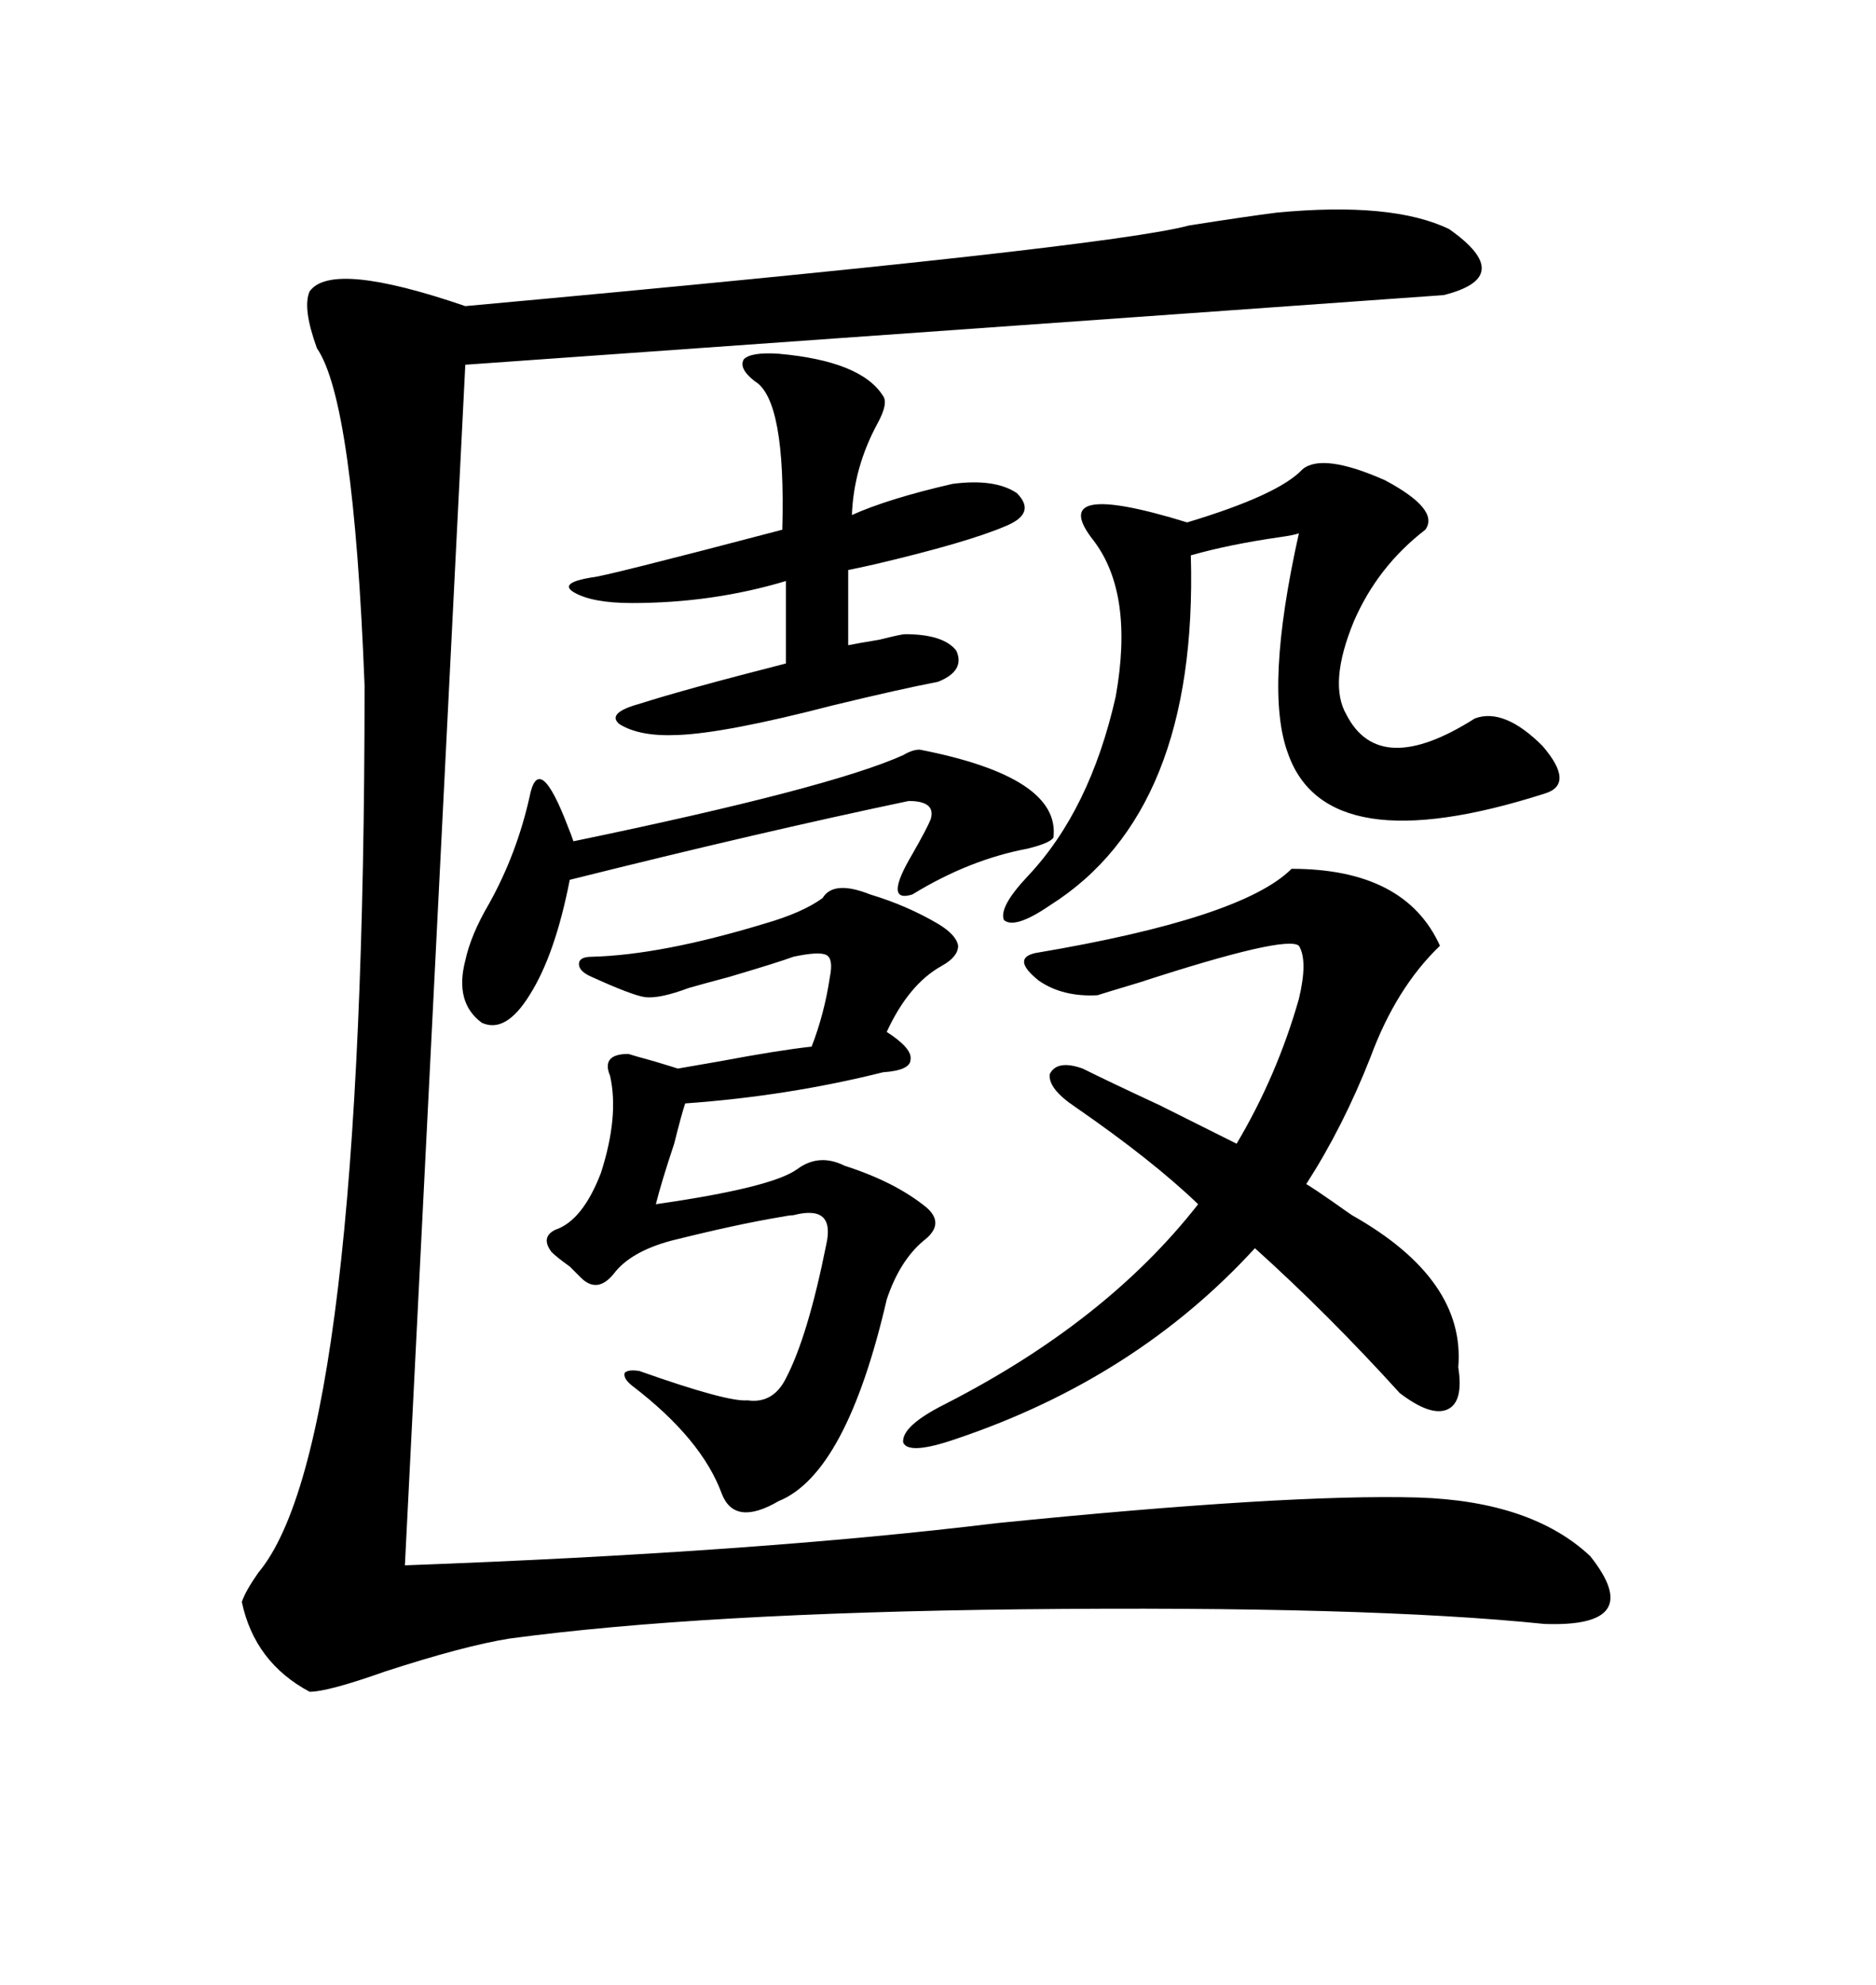 <svg xmlns="http://www.w3.org/2000/svg" xmlns:xlink="http://www.w3.org/1999/xlink" width="300" height="317.285"><path d="M204.20 33.98L204.20 33.98Q222.66 32.23 231.74 36.62L231.74 36.62Q242.58 44.24 230.86 47.17L230.86 47.17Q227.05 47.46 74.41 58.30L74.41 58.30L64.75 250.20Q121.00 248.14 159.38 243.46L159.38 243.46Q205.96 238.77 226.76 239.36L226.76 239.36Q244.92 239.94 254.30 248.73L254.30 248.73Q263.38 260.16 246.97 259.57L246.97 259.57Q218.55 256.64 163.18 257.23L163.18 257.23Q111.91 257.81 81.45 261.91L81.45 261.91Q74.12 263.09 61.52 267.19L61.52 267.19Q52.44 270.41 49.51 270.41L49.51 270.41Q40.72 265.72 38.67 256.05L38.67 256.05Q39.26 254.30 41.31 251.37L41.31 251.37Q58.30 231.15 58.30 109.57L58.30 109.57Q56.54 64.16 50.68 55.66L50.68 55.66Q48.34 49.22 49.51 46.58L49.51 46.58Q53.03 41.60 74.41 48.93L74.41 48.93Q177.25 39.55 190.14 36.04L190.14 36.04Q199.51 34.57 204.20 33.98ZM173.14 170.80L173.14 170.80Q177.25 172.85 185.45 176.66L185.45 176.66Q193.65 180.76 197.75 182.81L197.75 182.81Q204.20 171.97 207.71 159.67L207.71 159.67Q209.18 153.52 207.71 151.17L207.71 151.17Q205.66 149.41 182.23 157.03L182.23 157.03Q176.37 158.79 175.49 159.08L175.49 159.08Q169.92 159.38 166.11 156.74L166.11 156.74Q161.72 153.22 165.53 152.34L165.53 152.34Q198.63 146.78 206.54 138.87L206.54 138.87Q224.71 138.87 230.27 151.17L230.27 151.17Q223.24 157.91 219.14 169.04L219.14 169.04Q214.75 180.18 208.89 189.26L208.89 189.26Q210.35 190.14 213.28 192.19L213.28 192.19Q215.33 193.65 216.21 194.24L216.21 194.24Q234.38 204.49 233.20 218.55L233.20 218.55Q234.08 224.12 231.45 225.29L231.45 225.29Q228.81 226.46 223.83 222.66L223.83 222.66Q212.40 210.06 200.68 199.51L200.68 199.51Q181.64 220.31 152.93 229.98L152.93 229.98Q145.31 232.62 144.43 230.57L144.43 230.57Q144.14 227.93 151.17 224.41L151.17 224.41Q176.95 211.23 191.60 192.48L191.60 192.48Q184.28 185.45 171.97 176.95L171.97 176.95Q167.58 174.02 167.87 171.68L167.87 171.68Q169.04 169.34 173.14 170.80ZM131.54 143.55L131.54 143.55Q133.30 140.63 139.16 142.97L139.16 142.97Q145.02 144.73 150 147.66L150 147.66Q152.93 149.41 153.22 151.17L153.22 151.17Q153.22 152.93 150.59 154.39L150.59 154.39Q145.31 157.32 141.80 164.94L141.80 164.94Q145.90 167.58 145.61 169.34L145.61 169.34Q145.61 171.09 141.21 171.39L141.21 171.39Q125.98 175.20 109.57 176.37L109.57 176.37Q108.98 178.13 107.81 182.81L107.81 182.81Q105.76 188.96 104.88 192.48L104.88 192.48Q123.34 189.84 127.44 186.91L127.44 186.91Q130.96 184.28 135.06 186.33L135.06 186.33Q143.26 188.96 148.24 193.07L148.24 193.07Q151.17 195.70 147.66 198.34L147.66 198.34Q143.85 201.56 141.80 207.71L141.80 207.71Q135.35 235.55 124.51 239.94L124.51 239.94Q117.48 244.04 115.43 238.77L115.43 238.77Q112.21 229.98 101.07 221.48L101.07 221.48Q99.61 220.31 99.90 219.43L99.90 219.43Q100.49 218.85 102.25 219.14L102.25 219.14Q116.31 224.12 119.53 223.83L119.53 223.83Q123.63 224.41 125.68 220.31L125.68 220.31Q129.20 213.57 132.13 198.93L132.13 198.93Q133.59 192.48 126.86 194.24L126.86 194.24Q126.27 194.24 124.80 194.53L124.80 194.53Q117.77 195.70 107.23 198.34L107.23 198.34Q100.78 200.10 98.14 203.61L98.14 203.61Q95.51 206.84 92.87 204.20L92.87 204.20Q92.29 203.61 91.11 202.44L91.11 202.44Q89.06 200.98 88.18 200.10L88.18 200.10Q86.43 197.75 88.77 196.58L88.77 196.58Q93.16 195.12 96.09 187.50L96.09 187.50Q99.02 178.42 97.56 171.97L97.56 171.97Q96.09 168.46 100.49 168.46L100.49 168.46Q101.37 168.75 104.59 169.63L104.59 169.63Q107.52 170.51 108.40 170.80L108.40 170.80Q110.16 170.51 115.14 169.63L115.14 169.63Q124.51 167.87 129.79 167.29L129.79 167.29Q131.84 162.01 132.71 156.15L132.71 156.15Q133.30 153.22 132.13 152.64L132.13 152.64Q130.96 152.05 126.86 152.93L126.86 152.93Q124.51 153.81 116.60 156.15L116.60 156.15Q112.21 157.32 110.16 157.91L110.16 157.91Q105.47 159.67 103.13 159.38L103.13 159.38Q101.07 159.08 94.63 156.15L94.63 156.15Q92.58 155.27 92.58 154.10L92.58 154.10Q92.58 152.93 94.63 152.93L94.63 152.93Q105.76 152.64 122.17 147.66L122.17 147.66Q128.32 145.90 131.54 143.55ZM208.30 75L208.30 75Q211.52 72.36 221.48 76.76L221.48 76.76Q230.27 81.45 227.93 84.67L227.93 84.67Q220.31 90.53 216.50 99.32L216.50 99.32Q212.40 109.28 215.33 114.26L215.33 114.26Q220.61 124.51 235.84 114.84L235.84 114.84Q240.53 113.09 246.68 119.24L246.68 119.24Q251.95 125.39 246.97 126.86L246.97 126.86Q212.11 137.99 205.96 120.41L205.96 120.41Q202.15 110.16 207.71 85.25L207.71 85.25Q206.84 85.55 204.79 85.84L204.79 85.84Q196.58 87.01 190.43 88.77L190.43 88.77Q191.60 129.79 167.87 144.73L167.87 144.73Q162.30 148.54 160.55 147.07L160.55 147.07Q159.67 145.02 164.36 140.04L164.36 140.04Q174.32 129.49 178.42 111.33L178.42 111.33Q181.35 94.92 174.90 86.43L174.90 86.43Q166.99 76.46 189.84 83.50L189.84 83.50Q204.49 79.10 208.30 75ZM124.51 56.54L124.51 56.54Q137.70 57.71 141.21 63.28L141.21 63.28Q142.09 64.45 140.33 67.68L140.33 67.68Q136.52 74.71 136.23 82.32L136.23 82.32Q142.09 79.69 152.34 77.34L152.34 77.34Q159.08 76.46 162.60 78.81L162.60 78.81Q165.82 82.03 160.84 84.08L160.84 84.08Q154.69 86.72 139.75 90.23L139.75 90.23Q137.11 90.82 135.64 91.11L135.64 91.11L135.64 103.13Q137.11 102.83 140.63 102.25L140.63 102.25Q144.14 101.37 144.73 101.37L144.73 101.37Q150.88 101.37 152.93 104.00L152.93 104.00Q154.39 107.23 150 108.98L150 108.98Q143.85 110.16 133.01 112.79L133.01 112.79Q116.02 117.19 108.40 117.48L108.40 117.48Q102.25 117.77 99.02 115.72L99.02 115.72Q96.97 113.96 102.25 112.50L102.25 112.50Q109.57 110.16 125.68 106.05L125.68 106.05L125.68 92.87Q113.96 96.39 101.07 96.39L101.07 96.39Q94.63 96.39 91.70 94.63L91.70 94.63Q89.36 93.16 94.63 92.29L94.63 92.29Q96.09 92.29 125.10 84.67L125.10 84.67Q125.68 63.87 120.70 60.94L120.70 60.94Q118.07 58.89 118.95 57.42L118.95 57.42Q120.12 56.25 124.51 56.54ZM147.07 119.82L147.07 119.82Q169.63 124.22 168.46 133.89L168.46 133.89Q167.87 134.77 164.36 135.64L164.36 135.64Q154.98 137.40 145.90 142.97L145.90 142.97Q141.21 144.43 145.90 136.52L145.90 136.52Q148.24 132.42 148.83 130.96L148.83 130.96Q149.71 128.03 145.31 128.03L145.31 128.03Q121.58 133.01 91.11 140.63L91.11 140.63Q88.77 152.64 84.67 159.08L84.67 159.08Q80.86 165.23 77.05 163.48L77.05 163.48Q72.66 160.25 74.41 153.52L74.41 153.52Q75.29 149.41 78.22 144.43L78.22 144.43Q82.62 136.52 84.67 127.44L84.67 127.44Q86.13 119.82 90.82 132.13L90.82 132.13Q91.41 133.59 91.70 134.47L91.70 134.47Q132.71 125.98 144.43 120.70L144.43 120.70Q145.90 119.82 147.07 119.82Z"/></svg>